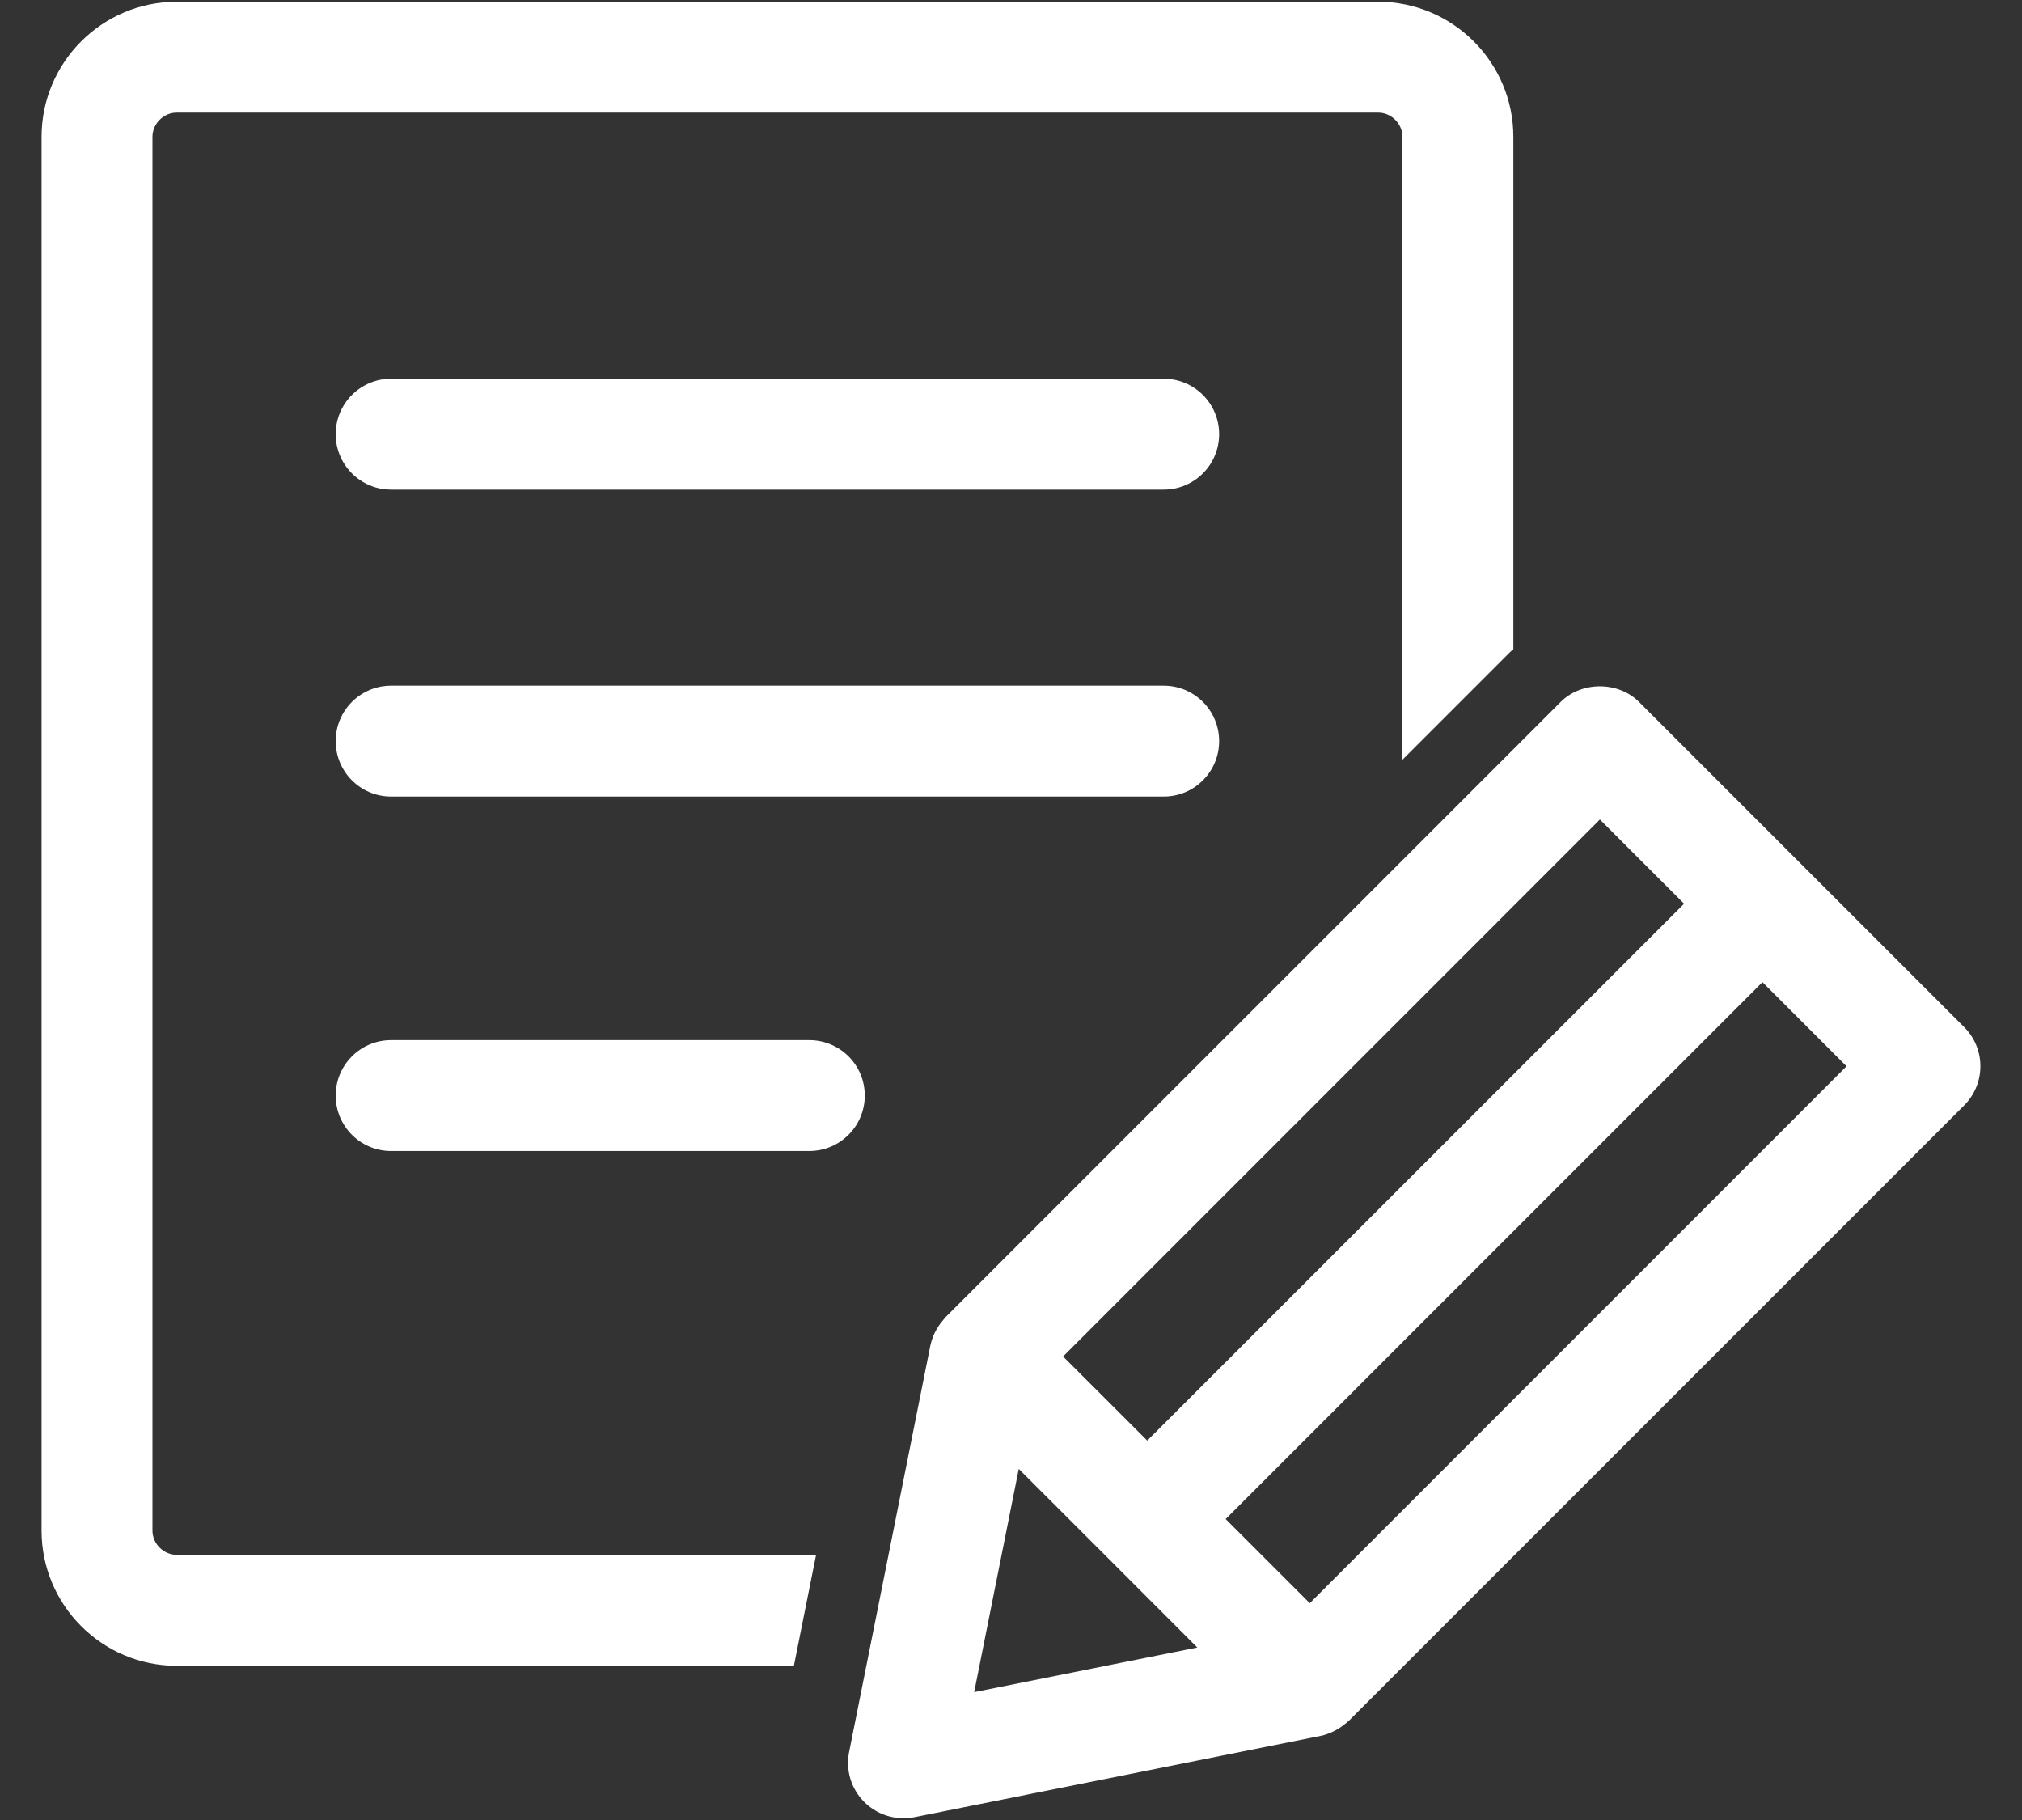 <?xml version="1.0" encoding="utf-8"?>
<!-- Generator: Adobe Illustrator 16.0.0, SVG Export Plug-In . SVG Version: 6.00 Build 0)  -->
<!DOCTYPE svg PUBLIC "-//W3C//DTD SVG 1.1//EN" "http://www.w3.org/Graphics/SVG/1.1/DTD/svg11.dtd">
<svg version="1.1" id="圖層_1" xmlns="http://www.w3.org/2000/svg" xmlns:xlink="http://www.w3.org/1999/xlink" x="0px" y="0px"
	 width="50px" height="45px" viewBox="0 0 50 45" enable-background="new 0 0 50 45" xml:space="preserve">
<rect x="0" y="0" width="50" height="45" fill="#333333" stroke="none"/>
<path fill="#FFFFFF" d="M28.776,9.364H9.671c-0.757,0-1.37,0.614-1.37,1.371s0.613,1.371,1.37,1.371h19.105
	c0.758,0,1.371-0.614,1.371-1.371S29.534,9.364,28.776,9.364z M30.147,18.324c0-0.757-0.613-1.37-1.371-1.37H9.672
	c-0.758,0-1.371,0.613-1.371,1.37c0,0.758,0.613,1.371,1.371,1.371h19.104C29.534,19.695,30.147,19.082,30.147,18.324z
	 M9.671,25.718c-0.757,0-1.37,0.613-1.37,1.37c0,0.758,0.613,1.371,1.37,1.371h10.342c0.757,0,1.371-0.613,1.371-1.371
	c0-0.757-0.614-1.37-1.371-1.37H9.671z M39.562,20.263l2.082,2.082L28.369,35.619l-2.081-2.08L39.562,20.263z M32.388,39.639
	l-2.08-2.08l13.274-13.275l2.079,2.08L32.388,39.639z M3.77,37.845V3.384c0-0.325,0.274-0.6,0.6-0.6h29.71
	c0.324,0,0.6,0.274,0.6,0.6v15.4l2.671-2.671c0.021-0.022,0.048-0.037,0.071-0.059V3.384c0-1.842-1.499-3.341-3.342-3.341H4.369
	c-1.842,0-3.341,1.499-3.341,3.341v34.461c0,1.843,1.499,3.342,3.341,3.342h15.262l0.549-2.743H4.369
	C4.044,38.443,3.77,38.17,3.77,37.845z M24.089,41.839l1.103-5.52l2.208,2.207l2.207,2.209L24.089,41.839z M48.569,25.395
	l-8.039-8.039c-0.514-0.515-1.424-0.515-1.938,0L23.38,32.569c-0.01,0.01-0.016,0.021-0.025,0.031
	c-0.02,0.021-0.035,0.044-0.054,0.066c-0.056,0.066-0.104,0.136-0.145,0.209c-0.015,0.027-0.029,0.053-0.043,0.081
	c-0.045,0.098-0.083,0.198-0.104,0.303c-0.001,0.004-0.003,0.007-0.004,0.011l-0.001,0.005v0.002l-2.007,10.04
	c-0.091,0.449,0.05,0.914,0.374,1.237c0.26,0.26,0.61,0.402,0.97,0.402c0.09,0,0.18-0.009,0.27-0.026l10.045-2.01
	c0.108-0.021,0.213-0.062,0.314-0.109c0.028-0.013,0.056-0.028,0.083-0.044c0.073-0.041,0.142-0.089,0.207-0.143
	c0.022-0.019,0.046-0.034,0.065-0.054c0.01-0.01,0.021-0.016,0.031-0.025l15.213-15.214c0.258-0.257,0.402-0.605,0.402-0.969
	S48.827,25.651,48.569,25.395z"/>
</svg>
